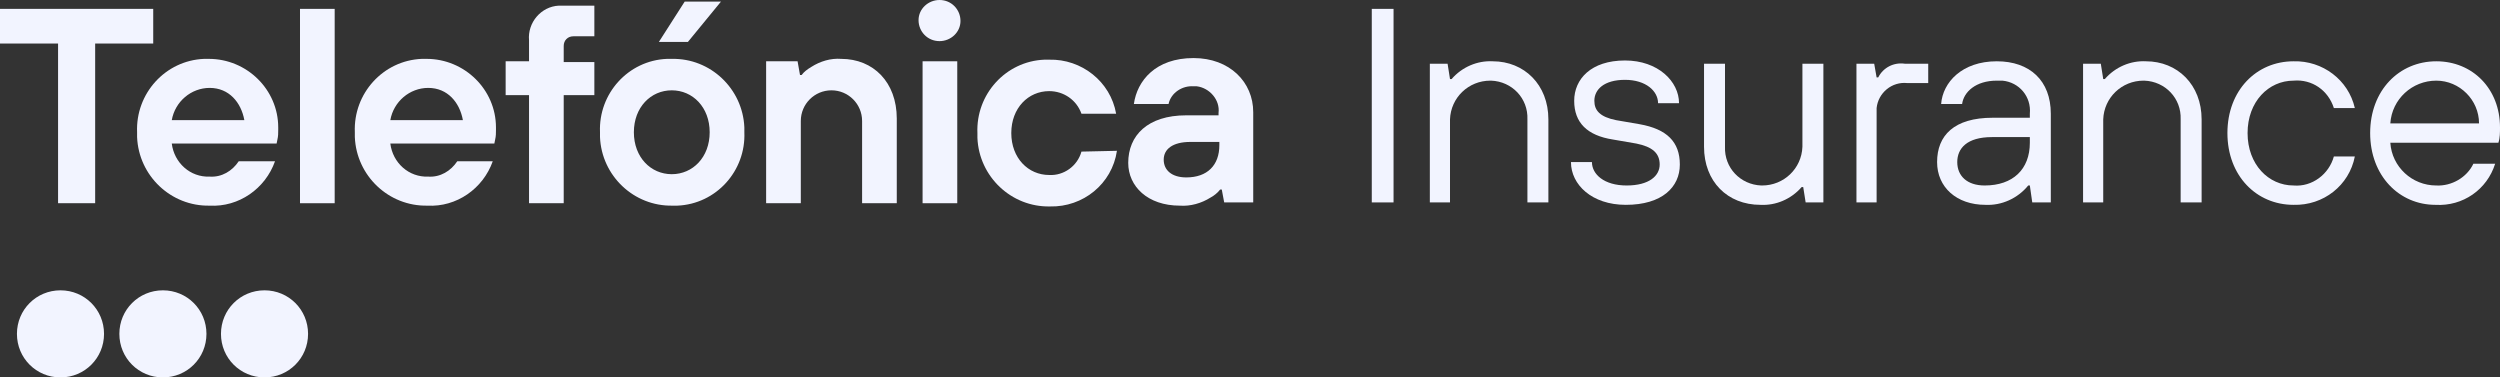 <?xml version="1.0" encoding="utf-8"?>
<!-- Generator: Adobe Illustrator 25.4.1, SVG Export Plug-In . SVG Version: 6.00 Build 0)  -->
<svg version="1.1" id="Capa_1" xmlns="http://www.w3.org/2000/svg" xmlns:xlink="http://www.w3.org/1999/xlink" x="0px" y="0px"
	 width="310px" height="46.8px" viewBox="0 0 310 46.8" enable-background="new 0 0 310 46.8" xml:space="preserve">
<rect x="0" y="0" width="310" height="46.8" fill="#333333" stroke="none"/>
<g id="Grupo_2357" transform="translate(0 0)">
	<path id="Trazado_3467" fill="#F2F4FF" d="M12.9,41.4c0-3-2.4-5.4-5.4-5.4c-3,0-5.4,2.4-5.4,5.4s2.4,5.4,5.4,5.4c0,0,0,0,0,0
		C10.5,46.8,12.9,44.4,12.9,41.4C12.9,41.4,12.9,41.4,12.9,41.4"/>
	<path id="Trazado_3468" fill="#F2F4FF" d="M25.6,41.4c0-3-2.4-5.4-5.4-5.4c-3,0-5.4,2.4-5.4,5.4c0,3,2.4,5.4,5.4,5.4c0,0,0,0,0,0
		C23.2,46.8,25.6,44.4,25.6,41.4C25.6,41.4,25.6,41.4,25.6,41.4"/>
	<path id="Trazado_3469" fill="#F2F4FF" d="M38.2,41.4c0-3-2.4-5.4-5.4-5.4c-3,0-5.4,2.4-5.4,5.4c0,3,2.4,5.4,5.4,5.4c0,0,0,0,0,0
		C35.8,46.8,38.2,44.4,38.2,41.4C38.2,41.4,38.2,41.4,38.2,41.4"/>
	<path id="Trazado_3470" fill="#F2F4FF" d="M7.2,5.4H0V1.1h19v4.3h-7.2v19.8H7.2V5.4z"/>
	<path id="Trazado_3471" fill="#F2F4FF" d="M34.1,20c-1.2,3.4-4.5,5.7-8.1,5.5c-4.8,0.1-8.8-3.7-9-8.5c0-0.2,0-0.4,0-0.6
		c-0.2-4.8,3.5-8.9,8.3-9.1c0.2,0,0.4,0,0.6,0c4.7,0,8.6,3.8,8.6,8.5c0,0.1,0,0.2,0,0.3c0,0.4,0,0.8-0.1,1.2l-0.1,0.5H21.3
		c0.3,2.4,2.3,4.2,4.7,4.1c1.5,0.1,2.8-0.7,3.6-1.9L34.1,20z M30.3,14.9c-0.4-2.2-1.9-4-4.3-4c-2.3,0-4.3,1.7-4.7,4H30.3z"/>
	<rect id="Rectángulo_1437" x="37.2" y="1.1" fill="#F2F4FF" width="4.3" height="24.1"/>
	<path id="Trazado_3472" fill="#F2F4FF" d="M61.1,20c-1.2,3.4-4.5,5.7-8.1,5.5c-4.8,0.1-8.8-3.7-9-8.5c0-0.2,0-0.4,0-0.6
		c-0.2-4.8,3.5-8.9,8.3-9.1c0.2,0,0.4,0,0.6,0c4.7,0,8.6,3.8,8.6,8.5c0,0.1,0,0.2,0,0.3c0,0.4,0,0.8-0.1,1.2l-0.1,0.5H48.4
		c0.3,2.4,2.3,4.2,4.7,4.1c1.5,0.1,2.8-0.7,3.6-1.9L61.1,20z M57.4,14.9c-0.4-2.2-1.9-4-4.3-4c-2.3,0-4.3,1.7-4.7,4H57.4z"/>
	<path id="Trazado_3473" fill="#F2F4FF" d="M65.6,11.8h-2.9V7.6h2.9V5c-0.2-2.2,1.5-4.2,3.7-4.3c0.2,0,0.4,0,0.6,0h3.8v3.8h-2.6
		c-0.7,0-1.2,0.5-1.2,1.2c0,0,0,0,0,0.1v1.9h3.8v4.1h-3.8v13.4h-4.3V11.8z"/>
	<path id="Trazado_3474" fill="#F2F4FF" d="M92.3,16.4c0.2,4.8-3.5,8.9-8.3,9.1c-0.2,0-0.4,0-0.6,0c-4.8,0.1-8.8-3.7-9-8.5
		c0-0.2,0-0.4,0-0.6c-0.2-4.8,3.5-8.9,8.3-9.1c0.2,0,0.4,0,0.6,0c4.8-0.1,8.8,3.7,9,8.5C92.3,16,92.3,16.2,92.3,16.4 M88,16.4
		c0-3.1-2.1-5.2-4.7-5.2c-2.6,0-4.7,2.1-4.7,5.2s2.1,5.2,4.7,5.2C85.9,21.6,88,19.5,88,16.4"/>
	<path id="Trazado_3475" fill="#F2F4FF" d="M94.9,7.6h4l0.3,1.7h0.2c0.3-0.4,0.7-0.7,1.2-1c1.1-0.7,2.4-1.1,3.7-1
		c4,0,6.9,2.9,6.9,7.4v10.5h-4.3V15c0-2.1-1.7-3.8-3.8-3.8c-2.1,0-3.8,1.7-3.8,3.8v10.2h-4.3V7.6z"/>
	<path id="Trazado_3476" fill="#F2F4FF" d="M138.5,18.7c-0.6,4.1-4.2,7-8.3,6.9c-4.8,0.1-8.8-3.7-9-8.5c0-0.2,0-0.4,0-0.6
		c-0.2-4.8,3.5-8.9,8.3-9.1c0.2,0,0.4,0,0.6,0c4-0.1,7.6,2.7,8.3,6.7h-4.3c-0.6-1.7-2.2-2.8-4-2.8c-2.6,0-4.7,2.1-4.7,5.2
		s2.1,5.2,4.7,5.2c1.8,0.1,3.5-1.1,4-2.9L138.5,18.7z"/>
	<path id="Trazado_3477" fill="#F2F4FF" d="M151.5,23.5h-0.2c-0.3,0.4-0.8,0.8-1.2,1c-1.1,0.7-2.5,1.1-3.8,1c-4,0-6.4-2.4-6.4-5.3
		c0-3.4,2.4-5.9,7.2-5.9h4V14c0.2-1.6-1.1-3.1-2.7-3.3c-0.1,0-0.3,0-0.4,0c-1.4-0.1-2.8,0.8-3.1,2.2h-4.3c0.4-2.9,2.7-5.7,7.4-5.7
		c4.5,0,7.4,3,7.4,6.7v11.2h-3.6L151.5,23.5z M151.2,17.6h-3.6c-2.2,0-3.3,0.9-3.3,2.2s1,2.2,2.8,2.2c2.6,0,4.1-1.5,4.1-4
		L151.2,17.6z"/>
	<rect id="Rectángulo_1438" x="114.4" y="7.6" fill="#F2F4FF" width="4.3" height="17.6"/>
	<path id="Trazado_3478" fill="#F2F4FF" d="M119.1,2.6c0-1.4-1.1-2.6-2.6-2.6c-1.4,0-2.6,1.1-2.6,2.5c0,1.4,1.1,2.6,2.6,2.6
		c0,0,0,0,0,0C117.9,5.1,119.1,4,119.1,2.6"/>
	<path id="Trazado_3479" fill="#F2F4FF" d="M84.9,0.2h4.5l-4.1,5h-3.6L84.9,0.2z"/>
	<rect id="Rectángulo_1439" x="170.1" y="1.1" fill="#F2F4FF" width="2.7" height="24"/>
	<path id="Trazado_3480" fill="#F2F4FF" d="M177.3,25.1V7.9h2.2l0.3,1.9h0.2c1.3-1.5,3.2-2.3,5.1-2.2c3.9,0,6.9,2.9,6.9,7.2v10.3
		h-2.6V14.8c0.1-2.6-1.9-4.7-4.5-4.8c0,0-0.1,0-0.1,0c-2.7,0-4.9,2.1-5,4.8v10.3L177.3,25.1z"/>
	<path id="Trazado_3481" fill="#F2F4FF" d="M194.8,20.1h2.6c0,1.5,1.5,2.9,4.3,2.9s4.1-1.2,4.1-2.6s-0.9-2.2-2.9-2.6l-2.9-0.5
		c-3.2-0.5-4.8-2.1-4.8-4.8c0-2.7,2.1-5,6.3-5c4.1,0,6.7,2.6,6.7,5.3h-2.6c0-1.5-1.5-2.9-4.1-2.9s-3.8,1.2-3.8,2.6
		c0,1.2,0.7,2,2.7,2.4l2.9,0.5c3.4,0.6,5,2.2,5,5s-2.2,5-6.7,5C197.4,25.4,194.8,22.9,194.8,20.1"/>
	<path id="Trazado_3482" fill="#F2F4FF" d="M211.3,18.2V7.9h2.6v10.3c-0.1,2.6,1.9,4.7,4.5,4.8c0,0,0.1,0,0.1,0c2.7,0,4.9-2.1,5-4.8
		V7.9h2.6v17.2h-2.2l-0.3-1.9h-0.2c-1.3,1.5-3.2,2.3-5.1,2.2C214.2,25.4,211.3,22.5,211.3,18.2"/>
	<path id="Trazado_3483" fill="#F2F4FF" d="M230.2,25.1V7.9h2.2l0.3,1.7h0.2c0.6-1.2,1.9-1.9,3.3-1.7h2.9v2.4h-2.6
		c-1.9-0.2-3.6,1.2-3.8,3.1c0,0.2,0,0.5,0,0.7v11H230.2z"/>
	<path id="Trazado_3484" fill="#F2F4FF" d="M240.2,20.1c0-3.3,2.1-5.5,6.9-5.5h4.6v-0.5c0.2-2.1-1.3-3.9-3.4-4.1c-0.2,0-0.5,0-0.7,0
		c-2.6,0-4.1,1.4-4.3,2.9h-2.6c0.2-2.7,2.6-5.3,6.9-5.3c4.1,0,6.7,2.4,6.7,6.5v11H252l-0.3-2.1h-0.2c-1.3,1.6-3.3,2.5-5.3,2.4
		C242.6,25.4,240.2,23.2,240.2,20.1 M251.7,17.7V17H247c-3.1,0-4.3,1.4-4.3,3.1s1.2,2.9,3.4,2.9C249.6,23,251.7,21,251.7,17.7"/>
	<path id="Trazado_3485" fill="#F2F4FF" d="M258.3,25.1V7.9h2.2l0.3,1.9h0.2c1.3-1.5,3.2-2.3,5.1-2.2c3.9,0,6.9,2.9,6.9,7.2v10.3
		h-2.6V14.8c0.1-2.6-1.9-4.7-4.5-4.8c0,0-0.1,0-0.1,0c-2.7,0-4.9,2.1-5,4.8v10.3L258.3,25.1z"/>
	<path id="Trazado_3486" fill="#F2F4FF" d="M276.2,16.5c0-5.3,3.6-8.9,8.2-8.9c3.6-0.1,6.8,2.3,7.6,5.8h-2.6c-0.7-2.2-2.7-3.6-5-3.4
		c-3.1,0-5.7,2.6-5.7,6.5s2.6,6.5,5.7,6.5c2.3,0.2,4.4-1.4,5-3.6h2.6c-0.7,3.6-3.9,6.1-7.6,6C279.8,25.4,276.2,21.8,276.2,16.5"/>
	<path id="Trazado_3487" fill="#F2F4FF" d="M293.9,16.5c0-5.3,3.6-8.9,8.2-8.9c4.5,0,7.9,3.4,7.9,8.2c0,0.6,0,1.3-0.2,1.9h-13.4
		c0.2,3,2.7,5.3,5.7,5.3c1.9,0.1,3.8-1,4.6-2.7h2.7c-1,3.2-4,5.3-7.4,5.1C297.5,25.4,293.9,21.8,293.9,16.5 M307.4,15.3
		c0-2.9-2.4-5.3-5.3-5.3c-3,0-5.5,2.3-5.7,5.3H307.4z"/>
</g>
</svg>

